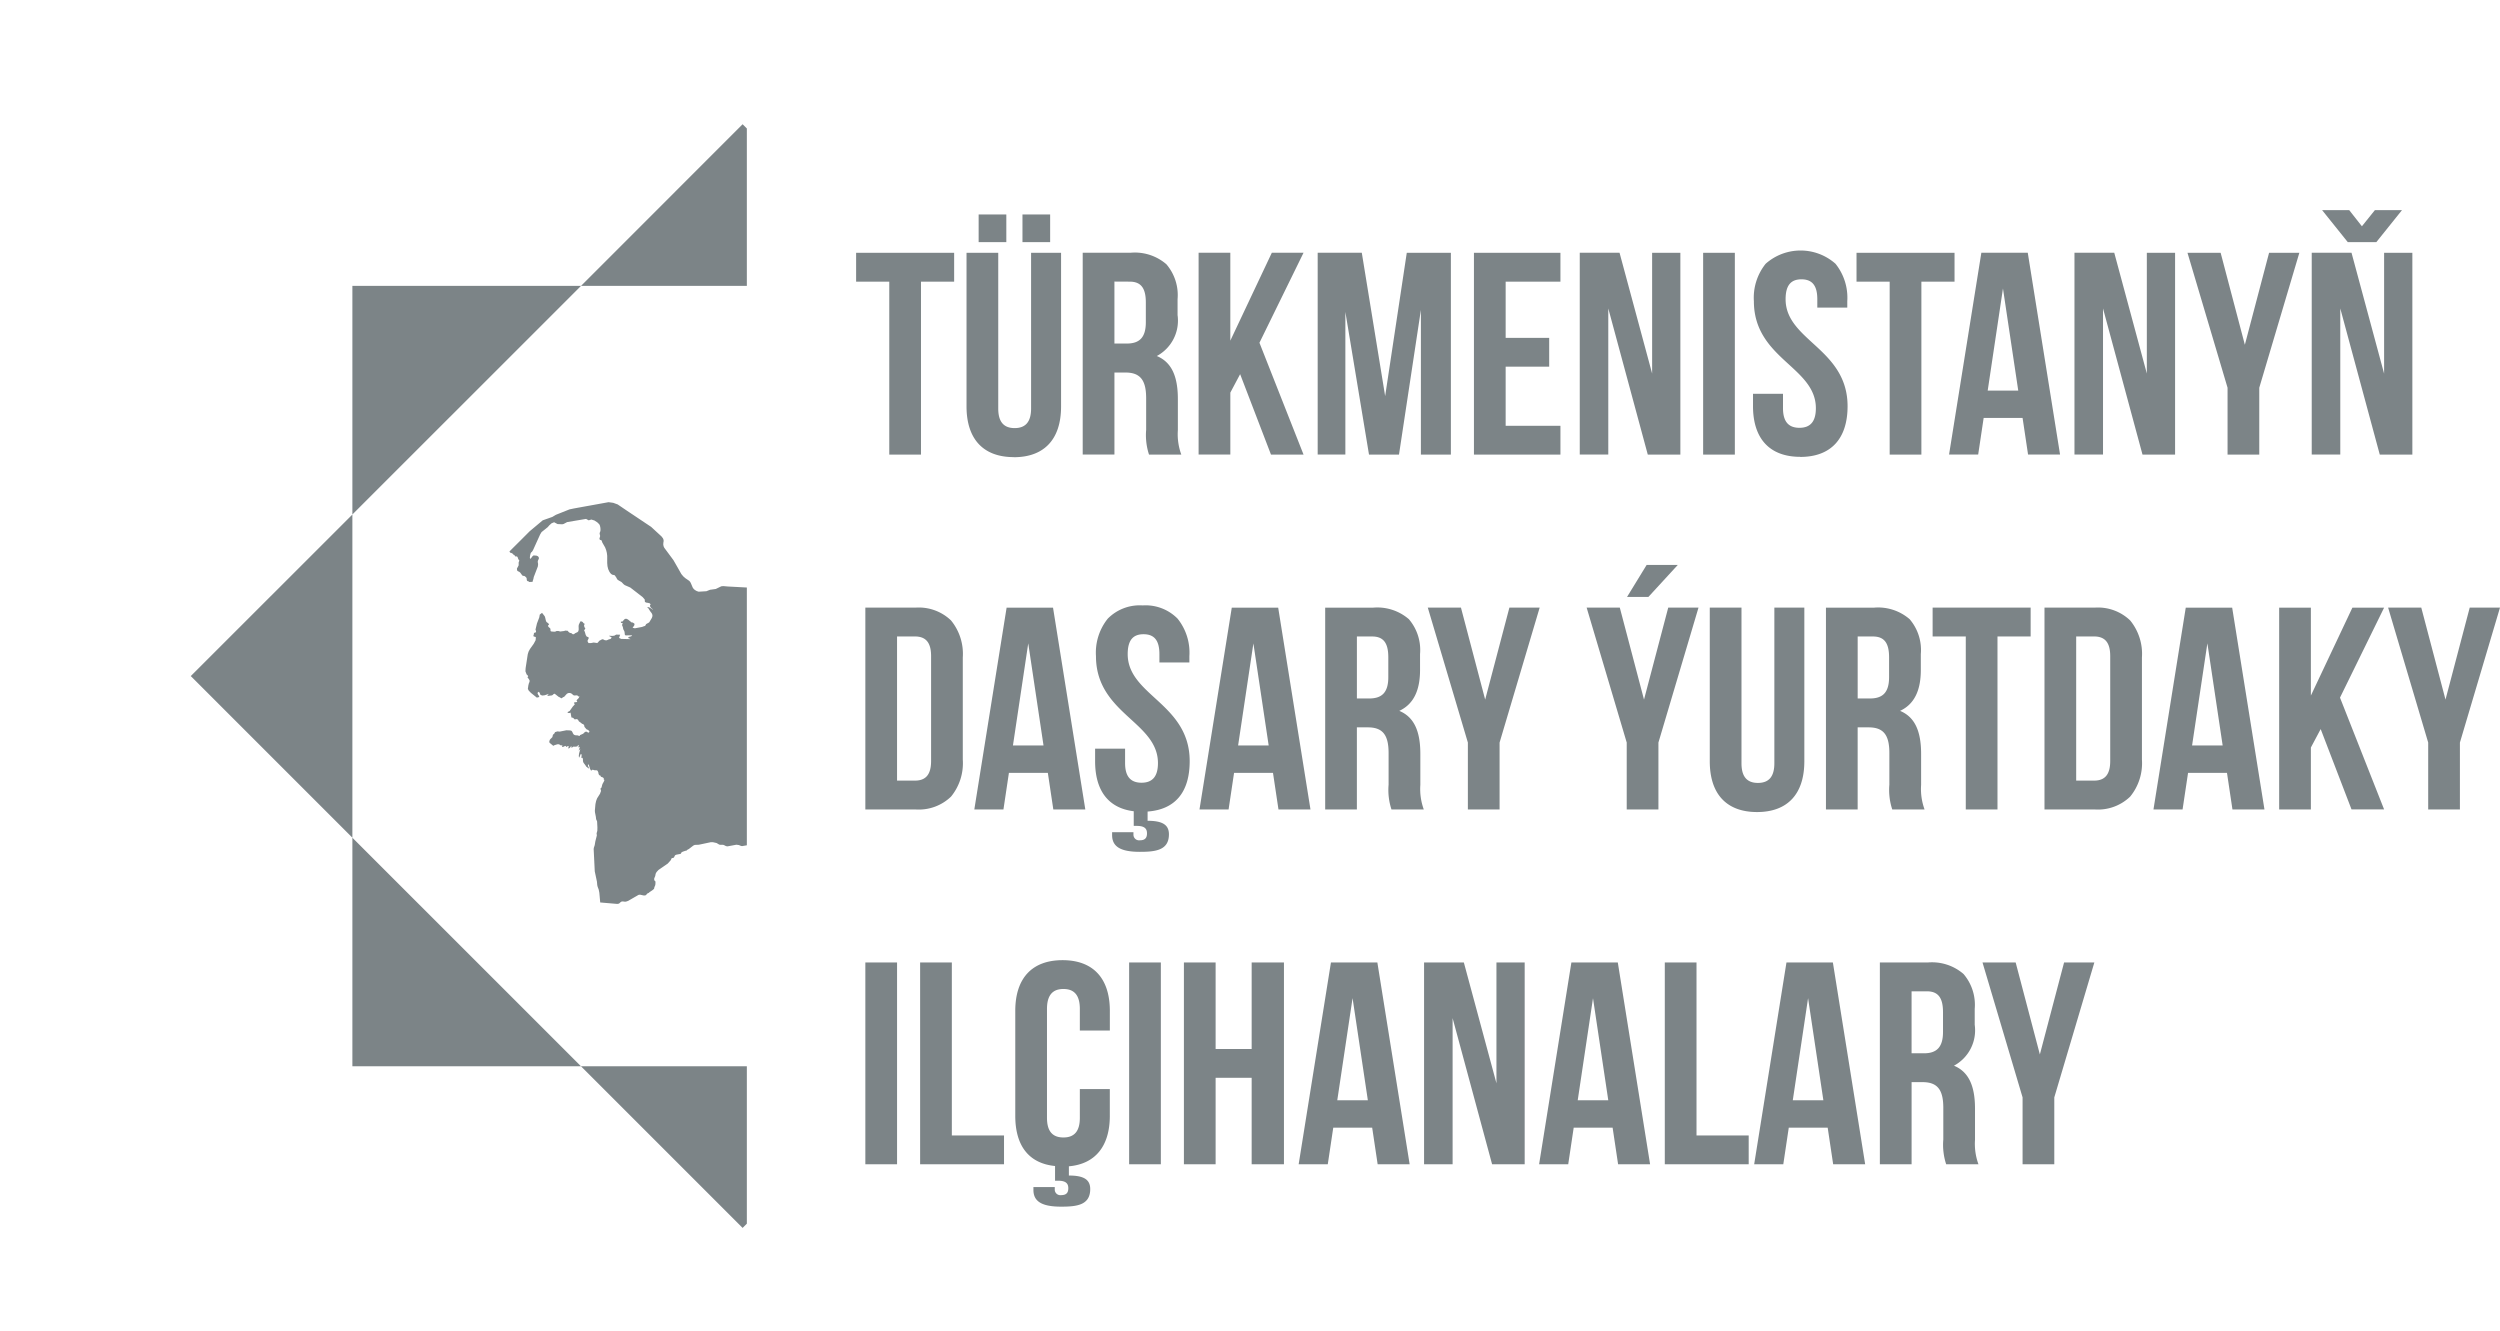<svg id="Group_16" data-name="Group 16" xmlns="http://www.w3.org/2000/svg" xmlns:xlink="http://www.w3.org/1999/xlink" width="173.431" height="92.308" viewBox="0 0 173.431 92.308">
  <defs>
    <style>
      .cls-1 {
        fill: none;
      }

      .cls-2 {
        fill: rgba(38,50,56,0.6);
      }

      .cls-3 {
        clip-path: url(#clip-path);
      }
    </style>
    <clipPath id="clip-path">
      <rect id="Rectangle" class="cls-1" width="51.811" height="92.308"/>
    </clipPath>
  </defs>
  <path id="TürkmenistanyňdaşaryÝurtdakyilçihanalary" class="cls-2" d="M14.22,69.131c-1.328,0-1.92-.358-1.92-1.16v-.2h1.48v.16a.387.387,0,0,0,.44.4c.346,0,.5-.148.5-.48,0-.365-.215-.52-.72-.52h-.2v-1.02c-1.8-.179-2.759-1.382-2.759-3.48v-7.28c0-2.27,1.165-3.52,3.28-3.52s3.281,1.25,3.281,3.52v1.36H15.52v-1.5c0-.929-.373-1.381-1.139-1.381s-1.14.452-1.14,1.381v7.56c0,.915.373,1.36,1.14,1.36s1.139-.445,1.139-1.36v-2H17.6v1.86c0,2.1-1.009,3.342-2.84,3.5v.64c1.037,0,1.48.281,1.48.94C16.24,69.037,15.284,69.131,14.22,69.131Zm59-2.939h-2.2v-14h3.32a3.343,3.343,0,0,1,2.485.8,3.289,3.289,0,0,1,.775,2.42v1.1a2.788,2.788,0,0,1-1.44,2.84c1,.416,1.46,1.364,1.46,2.98v2.16a4.138,4.138,0,0,0,.24,1.7H75.62l-.006-.019a4.341,4.341,0,0,1-.193-1.7v-2.2c0-1.264-.417-1.78-1.44-1.78h-.76v5.7Zm0-12v4.3h.86c.913,0,1.32-.457,1.32-1.48v-1.38c0-1-.346-1.44-1.12-1.44Zm-31.84,12H39.4v-14H42.16l2.261,8.38v-8.38H46.38v14H44.12L41.38,56.051V66.19Zm-16.44,0h-2.2v-14h2.2v6h2.5v-6h2.24v14H27.44v-6h-2.5v6Zm39.38,0H62.3l2.24-14h3.22l2.24,14H67.78l-.38-2.54H64.7l-.38,2.54ZM66.039,54.67h0l-1.06,7.08H67.1l-1.06-7.08ZM49.4,66.191H47.38l2.24-14h3.22l2.24,14H52.86l-.38-2.54h-2.7l-.38,2.54ZM51.119,54.67h0l-1.06,7.08h2.12l-1.06-7.08ZM32.72,66.191H30.7l2.24-14h3.22l2.24,14H36.18l-.38-2.54H33.1l-.38,2.54ZM34.439,54.67h0l-1.06,7.08H35.5l-1.059-7.08ZM83.12,66.19h-2.2V61.551l-2.78-9.36h2.3l1.679,6.38,1.68-6.38h2.1l-2.779,9.36v4.638Zm-21.2,0H56.1v-14h2.2v12h3.62v2Zm-40.78,0h-2.2v-14h2.2v14Zm-10.88,0H4.44v-14h2.2v12h3.62v2Zm-7.42,0H.64v-14h2.2v14ZM19.68,44.516c-1.328,0-1.921-.358-1.921-1.16v-.2h1.48v.16a.391.391,0,0,0,.44.4c.345,0,.5-.148.5-.481,0-.364-.215-.519-.72-.519h-.2V41.7c-1.753-.216-2.68-1.42-2.68-3.479v-.86h2.08v1c0,.915.373,1.36,1.14,1.36s1.14-.445,1.14-1.36c0-1.322-.916-2.16-1.886-3.048-1.131-1.035-2.414-2.208-2.414-4.372a3.765,3.765,0,0,1,.817-2.6,3.113,3.113,0,0,1,2.423-.92,3.112,3.112,0,0,1,2.423.92,3.765,3.765,0,0,1,.817,2.6v.44H21.04V30.8c0-.941-.349-1.38-1.1-1.38s-1.1.438-1.1,1.38c0,1.322.916,2.16,1.886,3.048,1.132,1.035,2.414,2.209,2.414,4.373s-1.01,3.36-2.92,3.5v.641c1.037,0,1.48.281,1.48.94C21.7,44.422,20.745,44.516,19.68,44.516ZM62.5,41.756c-2.115,0-3.28-1.25-3.28-3.52V27.575h2.2v10.8c0,.915.373,1.36,1.14,1.36s1.14-.445,1.14-1.36v-10.8h2.08v10.66C65.78,40.505,64.615,41.756,62.5,41.756Zm38.42-.179h-2.2v-14h2.2v6.1l2.88-6.1H106l-3.06,6.241L106,41.574H103.74L101.6,36l-.68,1.28v4.3Zm-31.44,0h-2.2v-14H70.6a3.345,3.345,0,0,1,2.486.8,3.289,3.289,0,0,1,.775,2.42v1.1c0,1.457-.471,2.386-1.44,2.84,1,.416,1.46,1.364,1.46,2.98v2.16a4.133,4.133,0,0,0,.24,1.7H71.88l-.006-.017a4.319,4.319,0,0,1-.195-1.7v-2.2c0-1.264-.417-1.779-1.44-1.779h-.76v5.7Zm0-12v4.3h.86c.912,0,1.319-.456,1.319-1.48v-1.38c0-1-.345-1.44-1.12-1.44Zm-34.74,12h-2.2v-14H35.86a3.345,3.345,0,0,1,2.486.8,3.289,3.289,0,0,1,.775,2.42v1.1c0,1.457-.471,2.386-1.44,2.84,1,.416,1.46,1.364,1.46,2.98v2.16a4.133,4.133,0,0,0,.24,1.7H37.14l-.006-.017a4.319,4.319,0,0,1-.195-1.7v-2.2c0-1.264-.417-1.779-1.44-1.779h-.76v5.7Zm0-12v4.3h.86c.912,0,1.319-.456,1.319-1.48v-1.38c0-1-.345-1.44-1.12-1.44Zm57.279,12H90l2.24-14h3.22l2.24,14H95.48l-.38-2.54H92.4l-.381,2.54Zm1.72-11.521h0l-1.06,7.08H94.8l-1.059-7.08ZM25.84,41.576H23.82l2.24-14H29.28l2.24,14H29.3l-.381-2.54h-2.7l-.38,2.54Zm1.72-11.521-1.06,7.08h2.12l-1.06-7.08ZM10.22,41.576H8.2l2.24-14h3.22l2.24,14H13.68l-.38-2.54H10.6l-.38,2.54Zm1.72-11.521-1.06,7.08H13l-1.059-7.08Zm99.319,11.52h-2.2v-4.64l-2.78-9.36h2.3l1.68,6.38,1.68-6.38h2.1l-2.78,9.36v4.639Zm-25.339,0H82.44v-14h3.48a3.221,3.221,0,0,1,2.465.89,3.659,3.659,0,0,1,.815,2.57v7.079a3.659,3.659,0,0,1-.815,2.57A3.221,3.221,0,0,1,85.92,41.576Zm-1.281-12v10h1.24c.764,0,1.121-.432,1.121-1.36v-7.28c0-.928-.356-1.36-1.121-1.36Zm-5.459,12h-2.2v-12h-2.3v-2h6.8v2h-2.3v12Zm-23.521,0h-2.2v-4.64l-2.78-9.36h2.3l1.679,6.38,1.68-6.38h2.1l-2.78,9.36v4.639Zm-11.02,0h-2.2v-4.64l-2.78-9.36h2.3l1.68,6.38,1.68-6.38h2.1l-2.78,9.36v4.639Zm-40.52,0H.64v-14H4.12a3.221,3.221,0,0,1,2.465.89,3.659,3.659,0,0,1,.815,2.57v7.079a3.659,3.659,0,0,1-.815,2.57A3.221,3.221,0,0,1,4.12,41.576Zm-1.28-12v10H4.08c.764,0,1.121-.432,1.121-1.36v-7.28c0-.928-.356-1.36-1.121-1.36Zm52.12-2.741H53.48l1.36-2.22H57l-2.039,2.22Zm-44.02-9.7c-2.115,0-3.28-1.25-3.28-3.52V2.96h2.2v10.8c0,.915.373,1.36,1.139,1.36s1.14-.445,1.14-1.36V2.96h2.08V13.62C14.22,15.89,13.055,17.14,10.94,17.14Zm54.56-.02c-2.115,0-3.28-1.25-3.28-3.52V12.74H64.3v1c0,.915.373,1.36,1.14,1.36s1.14-.445,1.14-1.36c0-1.322-.916-2.16-1.886-3.048C63.562,9.657,62.28,8.484,62.28,6.32a3.765,3.765,0,0,1,.817-2.6,3.65,3.65,0,0,1,4.845,0,3.765,3.765,0,0,1,.817,2.6v.44H66.68V6.18c0-.942-.349-1.381-1.1-1.381s-1.1.439-1.1,1.381c0,1.322.916,2.16,1.886,3.048C67.5,10.263,68.78,11.436,68.78,13.6,68.78,15.87,67.615,17.12,65.5,17.12Zm37.46-.159h-1.98v-14h2.76L106,11.34V2.96h1.96v14H105.7L102.96,6.82V16.96Zm-16.46,0H84.52v-14h2.76l2.26,8.38V2.96H91.5v14H89.24L86.5,6.82V16.96Zm-34.32,0H50.2v-14H52.96l2.261,8.38V2.96H57.18v14H54.92L52.18,6.82V16.96Zm-18.24,0H32.02v-14h3.06L36.7,12.9l1.5-9.94h3.06v14H39.18V6.92L37.66,16.96H35.58l-1.64-9.9v9.9Zm-7.98,0h-2.2v-14h2.2v6.1l2.88-6.1h2.2L27.98,9.2l3.059,7.758H28.78l-2.14-5.58-.68,1.281v4.3Zm-8.04,0h-2.2v-14h3.32a3.343,3.343,0,0,1,2.485.8A3.289,3.289,0,0,1,22.3,6.18v1.1a2.788,2.788,0,0,1-1.44,2.84c1,.417,1.46,1.365,1.46,2.981v2.16a4.125,4.125,0,0,0,.24,1.7H20.32l-.005-.016a4.326,4.326,0,0,1-.195-1.7v-2.2c0-1.264-.417-1.78-1.44-1.78H17.92v5.7Zm0-12v4.3h.86c.912,0,1.319-.457,1.319-1.481V6.4c0-1-.345-1.44-1.12-1.44Zm59.92,12H75.82l2.24-14h3.22l2.24,14H81.3l-.38-2.54h-2.7l-.38,2.54ZM79.559,5.439h0L78.5,12.52h2.12L79.56,5.44ZM97.34,16.96h-2.2V12.32L92.36,2.96h2.3L96.34,9.34l1.68-6.38h2.1L97.34,12.32v4.639Zm-23.44,0H71.7v-12H69.4v-2h6.8v2H73.9v12Zm-12.94,0h-2.2v-14h2.2v14Zm-12.1,0h-6v-14h6v2h-3.8v3.9H48.08v2H45.06v4.1h3.8v2Zm-44.36,0H2.3v-12H0v-2H6.8v2H4.5v12ZM105.46,2.22h-1.98L101.7,0h1.88l.88,1.12.9-1.12h1.88l-1.78,2.22Zm-92,0H11.54V.3H13.46v1.92Zm-3.04,0H8.5V.3H10.42v1.92Z" transform="translate(59.391 14.578)"/>
  <g id="Group_15" data-name="Group 15">
    <rect id="Rectangle-2" data-name="Rectangle" class="cls-1" width="51.811" height="92.308"/>
    <g id="Group_15-2" data-name="Group 15" class="cls-3">
      <g id="Group_14" data-name="Group 14" transform="translate(13.846 9.231)">
        <path id="Combined_Shape" data-name="Combined Shape" class="cls-2" d="M37.008,75.29h0L25.795,64.077H48.221L37.009,75.29ZM64.077,64.077H48.221L64.077,48.221V64.076Zm-38.282,0H9.938V48.222L25.793,64.076ZM64.077,48.221V25.795l0,0L48.22,9.938H64.077V25.795L75.29,37.008,64.079,48.219Zm-54.139,0,0,0L-1.274,37.008,9.938,25.8V48.221Zm0-22.425V9.938H25.8L9.94,25.794ZM48.22,9.938H25.8L37.008-1.274l11.21,11.21Z" transform="translate(0.662 0.662)"/>
        <path id="Path" class="cls-2" d="M60.636,26.837h0l-.144-.1-.155-.074-.163-.044-.327,0-.133-.041-.433-.2-.2-.251L58.955,26l-.14-.065-.277-.079-.265-.213-.12-.062-.282-.044-.431-.209-.145-.011-.122.049-.207.167-.11.059-.293.025-.288-.1-.7-.475-.425-.286-.576-.393-.4-.365-.568-.518-.288-.18-.629-.224-.549-.316-.9-.758-.371-.482-.1-.063-.13.016-.331.166-.11.022-.127-.022-.128-.068-.687-.49-.6-.427-.474-.341-.26-.266-.459-.64-.272-.259-.593-.422-1.409-1-.695-.5-.583-.415-.5-.359-.246-.248-.047-.027-.306-.386-.047-.148-.075-.313-.012-.128.018-.12.036-.1.024-.1-.017-.118-.13-.285-.017-.113,0-.148-.016-.111-.035-.1-.11-.222-.027-.1-.013-.235-.041-.051-.353-.2-.2-.06-.092-.071-.028-.049-.034-.128-.026-.053-.159-.212-.058-.118L41.3,12.16l-.049-.079-.141-.154-.047-.074-.034-.119-.05-.257L40.844,11l-.047-.112.032-.043-.021-.082-.011-.4-.015-.116-.035-.093-.314-.527-.083-.091-.956-.7-.372-.161-.416-.11-.158-.017-.1.047-.058.118-.042.2-.1.06-.081.179-.12.131L37.8,9.36l-.163.006-.174-.071-.439-.313-.077,0-.252.043-.024-.051-.014-.051-.016-.013-.082.14-.027.031L36.5,9.1l-.2-.212L36,8.818l-.862.052-.515.173-.257.008-.148-.044-.123-.088-.232-.233L33.6,8.5l-.411-.211-.468-.24-.12-.12-.03-.134.054-.455.033-.1.056-.079.072-.065L32.967,7l.059-.071-.039-.1-.284-.4-.132-.254-.039-.2.111-.158.117-.08.134-.012.161.051.148.094.083.037.067-.009.05-.074-.008-.081-.042-.079L33.3,5.6l-.06-.052-.2-.12-.064-.067-.146-.224L32.7,5.024l-.449-.169-.222.007-.061-.027-.047-.081.007-.075.048-.057.076-.023h0l.253-.1L32.3,4.275l-.084-.282.039-.265.07-.052.087-.037.071-.051.015-.1-.053-.075-.1-.059-.19-.074L32,3.149l-.119-.186-.135-.148-.194-.021-.191.023-.371-.034-.9.139-.221-.006-.107-.041-.171-.184-.1-.034-.218-.024-.123-.066-.057-.1-.051-.441L29,1.911l-.061-.1-.272-.283-.1-.065-.109.012-.125.061-.123.034-.125.006L27.9,1.545l-.3-.136-.286-.265L26.39.06l-.1-.06-.079.131-.058.492-.091.169-.177.053L25.661.83,25.442.78,24.981.593l-.1,0L24.8.614,24.57.753l-.161.072-.078.058-.039.085.024.111.08.072.536.252.151.117.131.2.114.269.317.515.172.2.048.045.02.051-.015.046-.053.033-.275.041-.07-.017-.05-.078V2.742l.023-.1.015-.1-.044-.2-.11-.148-.145-.107-.424-.2-.094-.017-.077.013-.155.066-.069.007-.068-.04-.1-.146L24.114,1.7l-.081-.029-.1,0-.095.017-.078.036-.046.057-.037.068-.109.126-.117.052-.072.061.024.153.091.2.007.09-.037.134-.174.4-.061.069-.164.053-.035.076.031.09.055.061.014.055-.095.069-.082.018-.292-.013-.082.02-.237.117-.2.039-.605-.105-.41.017-.4.2-.343.338-.235.441h0l-.16.238-.176.133-.41.193-.12.166,0,.221L19.379,6l-.01.214-.034.184,0,.179.076.2.095.156.049.148.016.164,0,.2.019.158.057.156.082.141.093.105.061.043.065.032.214.053.033.026-.009.038-.048.058-.091.065-.2.1-.085.1-.131.239-.083.048L19.019,8.7l-.4-.085-.955-.052-1.039-.056-.8-.043-.693-.037L14.84,8.4l-.143.014-.382.186-.4.056-.252.1-.539.032-.132-.045-.12-.069L12.786,8.6l-.072-.1-.12-.287-.052-.1-.068-.077-.268-.184-.149-.131-.132-.16-.272-.482L11.378,6.6l-.194-.262-.444-.6-.045-.1-.023-.115.006-.123.017-.1v-.1l-.043-.113-.1-.131-.721-.665-.507-.338-.43-.288-.72-.481L7.51,2.735,7.2,2.623l-.322-.045-1.024.186L5.2,2.882l-.753.137-.282.06-.943.376L2.979,3.6l-.669.237L1.4,4.6h0l-.568.569-.653.65L0,6l.054.081.1.031L.2,6.129l.066.081.068.03.023.028.041.061.03.019.07-.01.032.011.029.035.023.045.035.114.01.011.02.013.02.022.013.032v.036l-.026.06L.64,6.756l0,.126,0,.065-.016.046-.088.162-.014.013.008.139.057.062L.667,7.4l.077.058.147.2.042.026.113.018.048.033.071.07.024.034.009.052.005.075.018.055.036.034.056.011.068.049.224-.01.01-.054.051-.161.022-.116.282-.731.017-.128,0-.064-.02-.112,0-.057.016-.062L2.042,6.5l0-.076-.055-.089-.1-.046L1.68,6.271l-.066.044-.132.175L1.431,6.5l-.014-.086.02-.146.035-.138L1.5,6.072l.061-.049.075-.115.494-1.09.1-.165.428-.343.1-.117.16-.146L3.1,3.97l.239.127.329.015.085-.019.25-.133,1.312-.221.183.1.185-.057L5.9,3.85l.2.131.133.131.044.091.027.113.013.114,0,.095-.009.066-.051.133.005.066L6.29,4.9l0,.037L6.279,5l-.022.051-.012.054.017.068.032.023.049.011.045.019.02.045.032.1.2.349.07.184.048.19.025.207,0,.493.019.224.048.2.083.181.055.084.066.074.082.053.155.033.034.032.094.141.048.094.02.031.088.065.2.113.157.161.072.053.379.165.855.661.147.168L9.4,9.5l.1.047.126.019.117.034.071.1L9.794,9.68,9.773,9.7l-.018.034-.007.038.008.027.016.031.037.058.035.039.086.07.027.049-.184-.128-.1-.051-.1-.015v.036l.051.031.137.221.106.137.04.081.016.092-.017.094-.04.089-.16.268-.04.034-.18.1-.076.131-.065.013-.144.055-.5.094-.158-.039.078-.105.054-.089L8.668,11l-.119-.077H8.478l-.259-.21L8.1,10.662l-.082.016-.058.044-.11.128-.031.011H7.779l-.033,0-.017.026.01.061.037.011.043-.006.026.01.006.041-.011.029-.016.027-.008.038.01.048.042.091.028.149.08.153.018.1.011.121.032.051.055.008.424-.007-.066.071-.17.044-.053.073.09.03.085.05-.645-.017-.134-.059-.018-.018.014-.028.042-.136.02-.036-.012-.014-.262-.008-.126.072-.126.019-.247-.011.038.038.114.054.024.006-.009.044-.022.043-.033.035-.134.035-.079.039-.084.028-.109-.015L6.5,12.094l-.043-.007-.043.011-.184.1-.067.086-.07.066-.248-.036-.193.039H5.485l-.07-.137.014-.05.06-.122.011-.04-.022-.059-.036-.019L5.4,11.921l-.043-.026-.062-.1-.066-.227-.049-.1.03-.034.023-.04.036-.08-.044-.031L5.2,11.242l-.024-.119.006-.015.016-.03.012-.034,0-.036-.018-.013-.059-.025-.014-.023-.013-.03-.034-.032-.043-.024-.04-.011H4.937l-.023.011-.1.217-.015.092.007.24-.023.115-.059.068-.155.071-.059.045-.037.022-.049.011-.044-.01-.062-.055-.026-.013-.1-.021-.083-.058L4.043,11.5l-.189-.015-.037.027-.32.041-.047-.034-.173-.006-.095.044-.082.007-.19-.016-.049-.023-.014-.054V11.4l-.009-.051L2.8,11.307l-.068-.056-.032-.032-.026-.091.074-.041-.032-.079-.011-.02-.136-.1-.036-.079-.05-.215-.033-.1-.187-.238-.158.121-.034.194-.162.426-.1.423.014.029.016.053.007.06-.01.054-.028-.006-.07.027-.054.035.021.017v.019l-.033.1-.009.052.024.036.111.028.038.034-.021.2-.13.244-.257.359-.1.185-.057.185-.148.962-.013.217.081.214.09.09.02.054-.054.049.116.158.044.1-.027.1-.035.082-.033.135-.033.241.063.12.149.154.411.33.169-.042-.016-.067-.072-.114-.03-.074V15.8l.075-.07.06.058.07.164.133.04.16-.021.3-.1-.04.031-.031.032-.025.038-.023.051.307-.039L3,15.954l.064-.063.073-.028.279.22.046.023.037.012.076.052.033.012.032-.012.066-.052.02-.012.07-.027.181-.2.069-.044.073-.021.075,0,.075.021.064.04.1.09.072.024.158-.011.063.014.073.074.014-.017.009,0,.012,0,.023-.012-.032.1-.061.074-.066.064-.048.068.02.01.027.038v.041l-.062.019-.085.007-.038.012-.037.022.014.024.024.057.024.029-.136.149-.224.313-.142.071v.038l.049.027.053.009.054-.009.049-.028.061.34.116.027.111.109.155-.023.053.033.047.056.033.065.237.179.056.012.057.057L5.2,18.1l0,.06.149.175.095.039.047.034.046.051.013.056-.049.05-.037,0-.1-.057-.039-.015-.086.027-.125.121-.226.1-.017.056h-.04l-.075-.038-.177-.011-.073-.024-.06-.044L4.4,18.6l-.038-.085-.051-.072-.086-.029-.27-.013-.468.094L3.33,18.48l-.165.051-.055.105-.086.07-.02.063-.015.071-.02.05-.122.117-.041.053-.041.106.015.1.262.215.086-.046.207-.063.086,0,.046.016.065.05.049.009.052,0,.037.009.01.021-.026.041v.04h.067l.11-.054.057-.02.016.01.029.052.013.012.016-.006L4,19.517l.006-.006.029,0,.06-.006.031,0-.039.113-.021.036.067,0,.059-.037.046-.055.032-.054H4.3l0,.1.039,0,.081-.069L4.6,19.54l.048-.028.032.04.07-.1.052-.027.013.045-.047.118.089-.023.028-.014-.017.075-.07.188.117-.113-.082.313-.021.162.015.129.039-.056.069-.174.024-.036L5,20.073l.007.076L5,20.237l-.022.069.093.009L5.1,20.4l0,.111.018.1.05.081.106.139.049.084.138.109.069.038v-.035l-.034-.05-.039-.09-.014-.086.042-.039.026.055.084.257.037.082.046.047.021-.012.021-.033.045-.019.04.006.1.029.166.006.047.036.049.107.007.06.014.051.019.045.02.034.014.008.053.018.021.012.007.015.017.047,0,.009.148.055.057.056.007.113.042-.014-.022.079-.052.106-.047.079-.038.09-.024.109-.034.1-.064.052.043.16-.073.2-.2.316-.068.18-.048.222-.039.439.005.118.065.332.01.109.01.055.019.048.039.077.007.043.021.4-.006.231-.05.172.017.148-.105.412-.044.265-.059.179-.013.087.076,1.548.152.72.02.235.025.106.079.213.042.213.06.673,1.164.1.085-.005.077-.033.079-.076.079-.051.093-.006.1.014H8.08l.152-.052.723-.417.1-.016.26.057h.094l.064-.03.105-.115.084-.032.053-.052.2-.134.108-.09.019-.038.013-.083.059-.135.013-.077.005-.128L10.13,28.9l-.02-.034-.05-.044-.015-.03,0-.115.07-.166.019-.106.024-.085.055-.09.128-.139.642-.442.2-.223.033-.058.023-.073.052-.027.06-.011.046-.016.031-.041.047-.1.037-.041.082-.03.247-.046.052-.019.039-.087.093-.053.195-.065.048,0,.088-.074.088-.044.318-.244.1-.044.272-.01.845-.179h.127l.265.059.167.1.063.022h.218l.072.025.116.059.06.019.066.006.611-.113.173.023.154.062.07.011.366-.063.067-.049.043-.085.015-.1-.02-.1-.116-.133.027-.073.27-.248.144-.1.155-.06.392-.013.074.019.06.036.054.044.058.027.069-.014.342-.15.2-.035.041.008.167.136.147.085.066.021.643.121.17.071.087.013.077-.043.06-.055.138-.09.051-.057.086-.148.05-.054.074-.038.047-.006.047.006.091.032.047.03.012.036v.041l.018.046.1.166.077.188.05.077.14.149.049.164.092.129.021.1-.011.09-.084.286.108.141.615.246.068-.009.067-.021.073-.011.071.007.217.064.209,0,.064-.016h.064l.057.036.054.046.055.036.036,0,.07-.016.036.007.03.03.039.082.025.033.064.027.07-.006.072-.016.07-.006.148.042.67.321.282.065.144.01.069.016.072.036.033.038v.035l-.009.039,0,.044.068.125.015.04.011.1v.074l.021.06.073.062.073.027.333.049.054.025.113.08.06.017.387-.038.074-.036.058-.09.039-.09.051-.076.066-.046.084-.008.069.035.215.192.184.076.1.014.1-.009.037-.025.027-.03.031-.026h.048l.091.019.044,0,.045-.016.057-.071.01-.079.023-.038.256.141.332.077.169.079.06.043.058.017.124.019.047.027.14.144.57.41.091.007.24-.109.1.028.085.081.083.115.02.071-.014.117.026.059.012.044-.017.05-.026.051-.014.06.01.113.083.367.05.074.267.224.081.089.025.036-.005.024-.015.02-.006.013-.006.038-.013.044.013.039.07.019.028.027.035.027.036.019.035,0,.136-.055.063.011.072.077.031.084.02.1.03.087.058.047.041-.009.03-.032.05-.079.04-.023.046,0,.616.2.28.236.157.091.35.063.161.071.126.169.161.341.2.3.452.555.091.145.123.323.088.156.141.079.679-.013.6-.012.912-.017.507-.007.438-.008.212.038.174.021.034.179.036.083.016.049.007.068-.006.065-.016.058-.024.052-.026.042-.019.054.007.066.025.079-.091.424-.025.259.06.152-.014.019-.006.016-.011.036.041.019.034.028.027.032.018.03.017.055.007.055,0,.122.015.053.062.1.064.327.011.158.008.028-.009.032-.045.06-.021.036-.013.047-.008.051,0,.05-.016.057-.036.028-.04.014-.027.024-.012.065.015.107,0,.049-.052.055-.087.071-.05.062.059.028.1.016.087.046.075.069.069.084.044.071.038.09.027.093.019.188.016.079,0,.084-.027.118.027.038v.052l-.028.125,0,.03,0,.093-.013.036-.058.056-.017.034.012.139.058.117.1.163.058-.022.224-.044h.036l.032.017.039.036,0,.013-.037.057.053.046h.006l.009,0,.068.059,0,.021-.017.058,0,.021.029.042.027.03.034.019.048.008.065.03.278.254.2.218.282.115.577.087.254-.019.514-.181.25.006.127.062.113.079.439.431.117.08.236.1.063.064.045.082.029.093.007.089-.007.214.025.079.081.189.045.05.068-.035.416-.565.139-.128.115-.005.28.259.047.024L43.2,41.5l.042-.012.046,0,.126.055.038.006.071-.017.31-.133.064-.041.055-.055.055-.074.112-.114.287-.139.388-.308.287-.136.086-.021.178-.014.084-.024.057-.058.025-.1.018-.2.043-.164L45.56,39.9l-.071-.058-.014-.065-.01-.267.007-.075.113-.113.328-.109.119-.086.026-.047,0-.038-.022-.028-.109-.041-.028-.024-.06-.08-.219-.2-.027-.066-.019-.093-.042-.068-.029-.067.018-.09.065-.069.091-.019.931.019.373-.076.345-.164.064-.055.1-.139.059-.063.08-.044.086-.019.527-.032.172-.044.4-.234.128-.041.137-.022.12.025.406.161,0-.068-.039-.248v-.094l.036-.085.054-.068.282-.215.151-.074.159-.03.176.028.071.03.053.013.042-.036.068-.212.05-.066.065-.041.077-.033.316-.074.143-.054.142-.114.087-.1.336-.518.076-.185.049-.2.019-.209-.012-.112-.06-.2-.02-.109v-.107l.014-.109L52,33.974l.07-.169.615-1.128.058-.18-.017-.207-.081-.407.019-.207.079-.136.125-.093.774-.417.317-.106,1.873-.047.152-.079.2-.272.12-.123.055-.076.023-.109,0-.118-.034-.232.02-.12.043-.114.054-.1v0l.045-.087.043-.055.052-.03.074-.016h.175l.057-.047.027-.142.011-.076.065.03.085.019.033.023.071.16.034.052.029.036.082.06.96.359.078.066.118.161.074.071.086.047.05.005.141-.005.046.011.06.049.04.012.068.034.07.074.086.062.112.011.294-.1.1-.014.044.022.064.095.053.026.045-.006.037-.03.065-.074.076-.065.071-.046-.106-.079.009-.1.065-.093.08-.081.068-.113-.017-.085L60.22,29.6l-.085-.071-.058-.152.015-.194.094-.36.016-.216-.034-.42.017-.213.148-.264.238-.308.156-.308Z" transform="translate(21.494 23.028)"/>
      </g>
    </g>
  </g>
</svg>
